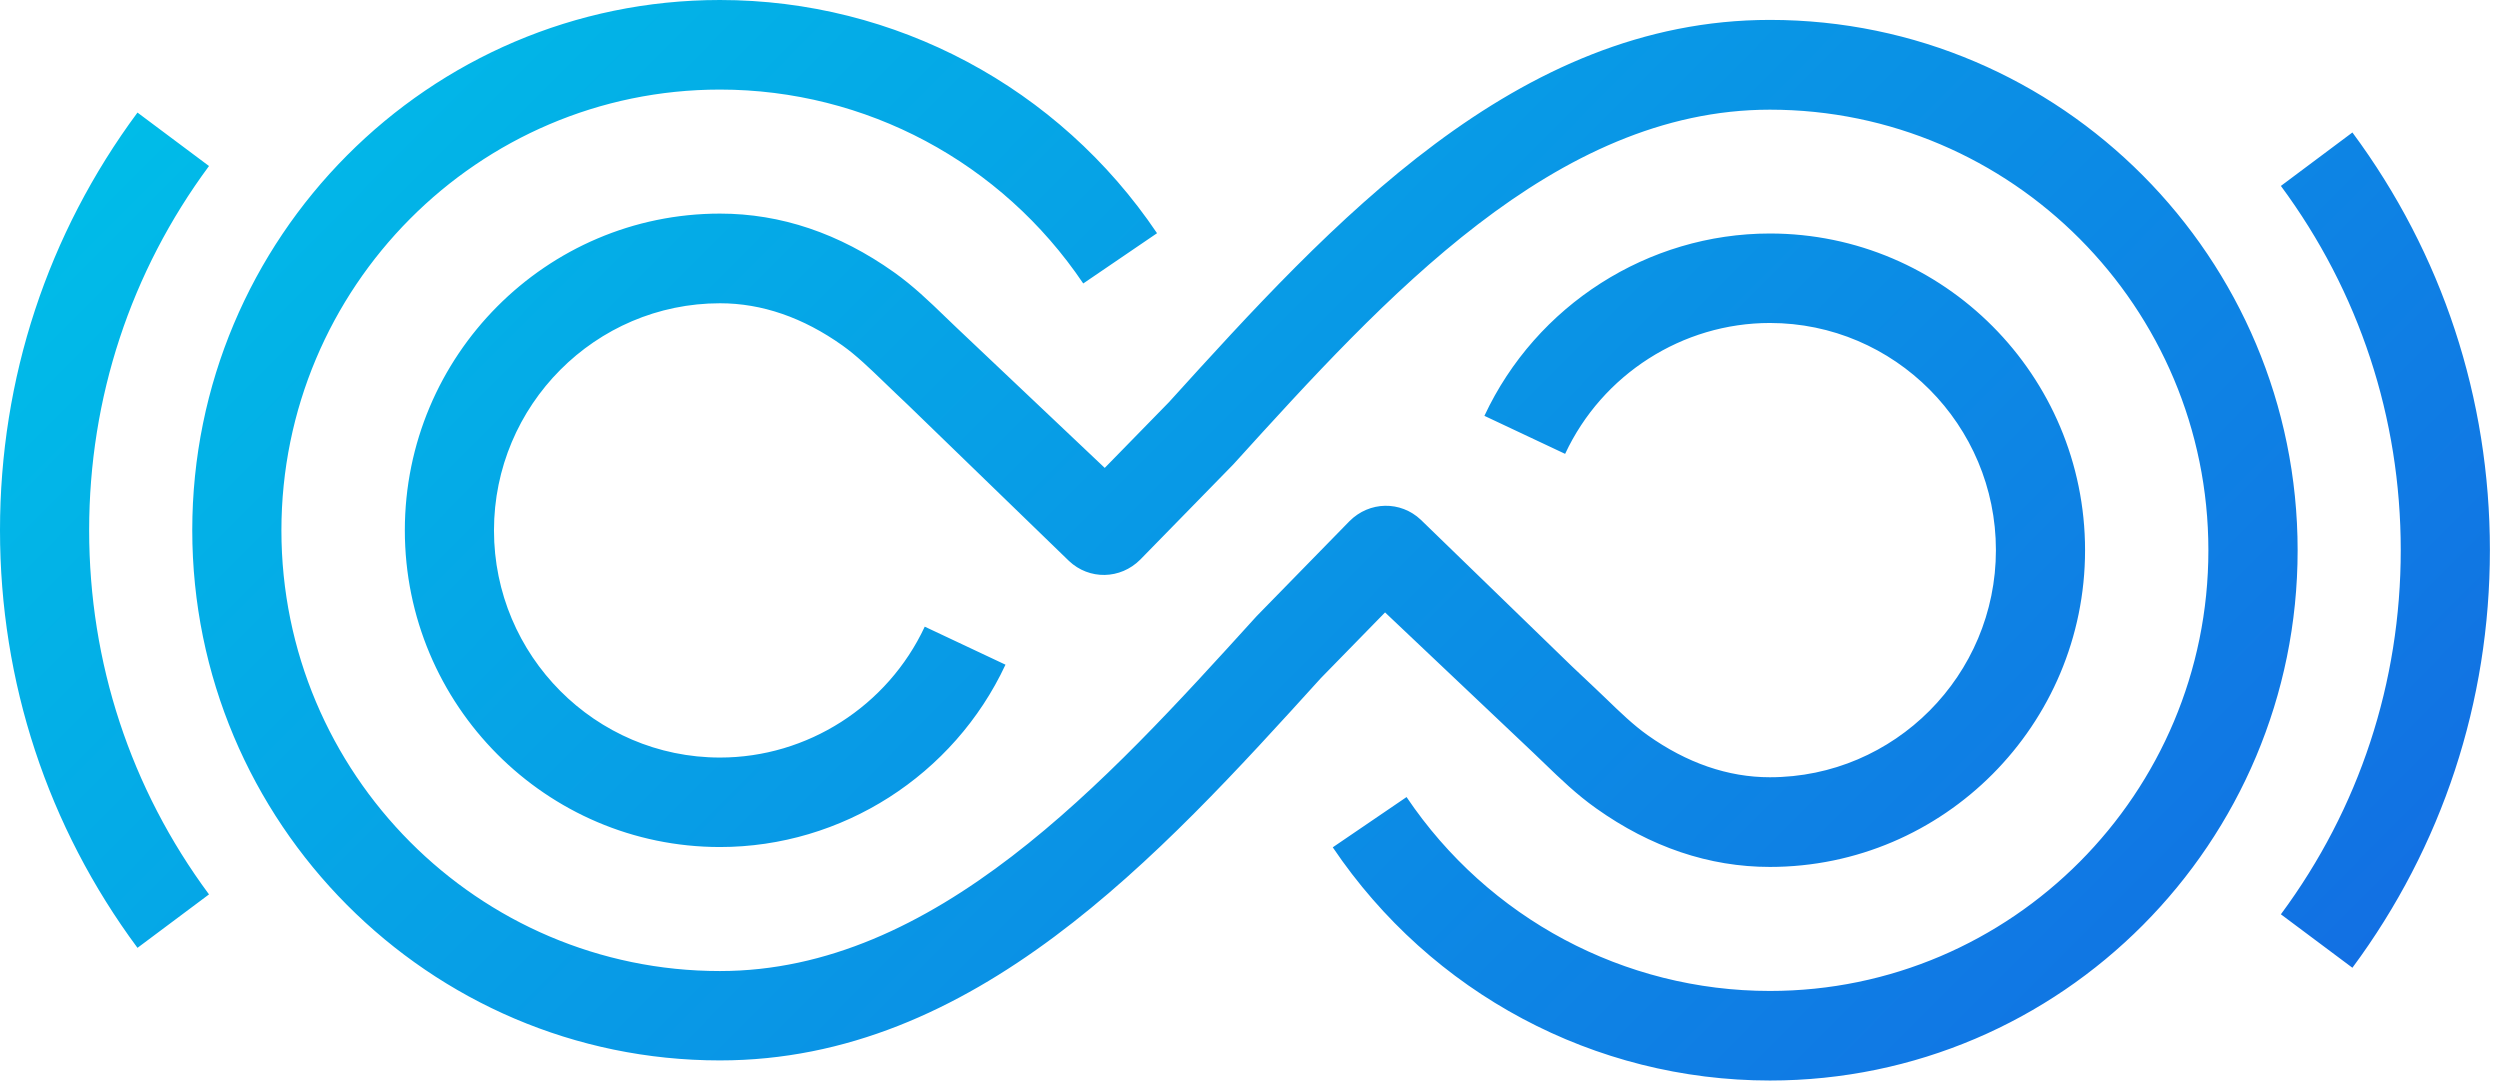 <svg width="211" height="92" viewBox="0 0 211 92" fill="none" xmlns="http://www.w3.org/2000/svg">
<path d="M7.524 44.75C7.524 55.922 11.019 66.549 17.64 75.487L11.604 79.998C4.013 69.75 0 57.56 0 44.75C0 31.939 4.013 19.75 11.604 9.501L17.64 14.012C11.027 22.95 7.524 33.577 7.524 44.75ZM198.543 11.181L192.507 15.692C199.12 24.63 202.623 35.257 202.623 46.43C202.623 57.602 199.128 68.229 192.507 77.167L198.543 81.678C206.134 71.43 210.147 59.241 210.147 46.43C210.147 33.619 206.134 21.43 198.543 11.181ZM129.43 63.55C129.74 63.844 130.041 64.138 130.35 64.432C131.688 65.726 133.075 67.061 134.697 68.212C139.312 71.497 144.253 73.169 149.378 73.169C164.041 73.169 175.979 61.181 175.979 46.438C175.979 31.695 164.05 19.708 149.378 19.708C139.103 19.708 129.648 25.748 125.284 35.097L132.097 38.306C135.224 31.594 142.012 27.26 149.378 27.26C159.895 27.26 168.455 35.862 168.455 46.43C168.455 56.998 159.895 65.6 149.378 65.6C145.841 65.6 142.364 64.398 139.045 62.038C137.874 61.206 136.746 60.123 135.558 58.972C135.232 58.661 134.915 58.35 134.589 58.048L132.666 56.233L119.917 43.868C118.211 42.255 115.578 42.297 113.897 43.985L106.072 51.991L105.972 52.1C93.273 66.095 78.886 81.956 60.761 81.956C40.354 81.956 23.751 65.272 23.751 44.767C23.751 24.261 40.354 7.56 60.761 7.56C73.059 7.56 84.52 13.676 91.426 23.925L97.654 19.683C89.352 7.359 75.558 0 60.761 0C36.199 0 16.227 20.077 16.227 44.75C16.227 69.422 36.207 89.499 60.761 89.499C82.188 89.499 97.754 72.371 111.49 57.224L116.899 51.688L129.422 63.542H129.43V63.55ZM149.378 1.68C127.959 1.68 112.384 18.809 98.649 33.955L93.24 39.491L80.716 27.638C80.407 27.344 80.106 27.05 79.797 26.756C78.459 25.462 77.071 24.126 75.45 22.976C70.826 19.691 65.894 18.028 60.769 18.028C46.106 18.028 34.168 30.015 34.168 44.758C34.168 59.501 46.097 71.489 60.769 71.489C71.044 71.489 80.499 65.449 84.863 56.099L78.049 52.89C74.915 59.602 68.135 63.937 60.769 63.937C50.252 63.937 41.692 55.334 41.692 44.767C41.692 34.199 50.252 25.596 60.769 25.596C64.306 25.596 67.783 26.798 71.102 29.158C72.273 29.99 73.393 31.074 74.588 32.224C74.915 32.535 75.232 32.846 75.558 33.157L76.645 34.19L90.222 47.345C91.927 48.958 94.561 48.916 96.241 47.228L104.066 39.222L104.166 39.113C116.865 25.118 131.253 9.257 149.378 9.257C169.785 9.257 186.388 25.941 186.388 46.447C186.388 66.952 169.785 83.636 149.378 83.636C137.08 83.636 125.618 77.52 118.713 67.272L112.485 71.514C120.795 83.837 134.589 91.196 149.386 91.196C173.948 91.196 193.92 71.119 193.92 46.447C193.92 21.774 173.939 1.68 149.378 1.68Z" fill="url(#paint0_linear_159_7)"/>
<defs>
<linearGradient id="paint0_linear_159_7" x1="40.379" y1="-19.414" x2="170.393" y2="109.974" gradientUnits="userSpaceOnUse">
<stop stop-color="#00BCE8"/>
<stop offset="1" stop-color="#1270E3"/>
</linearGradient>
</defs>
</svg>
